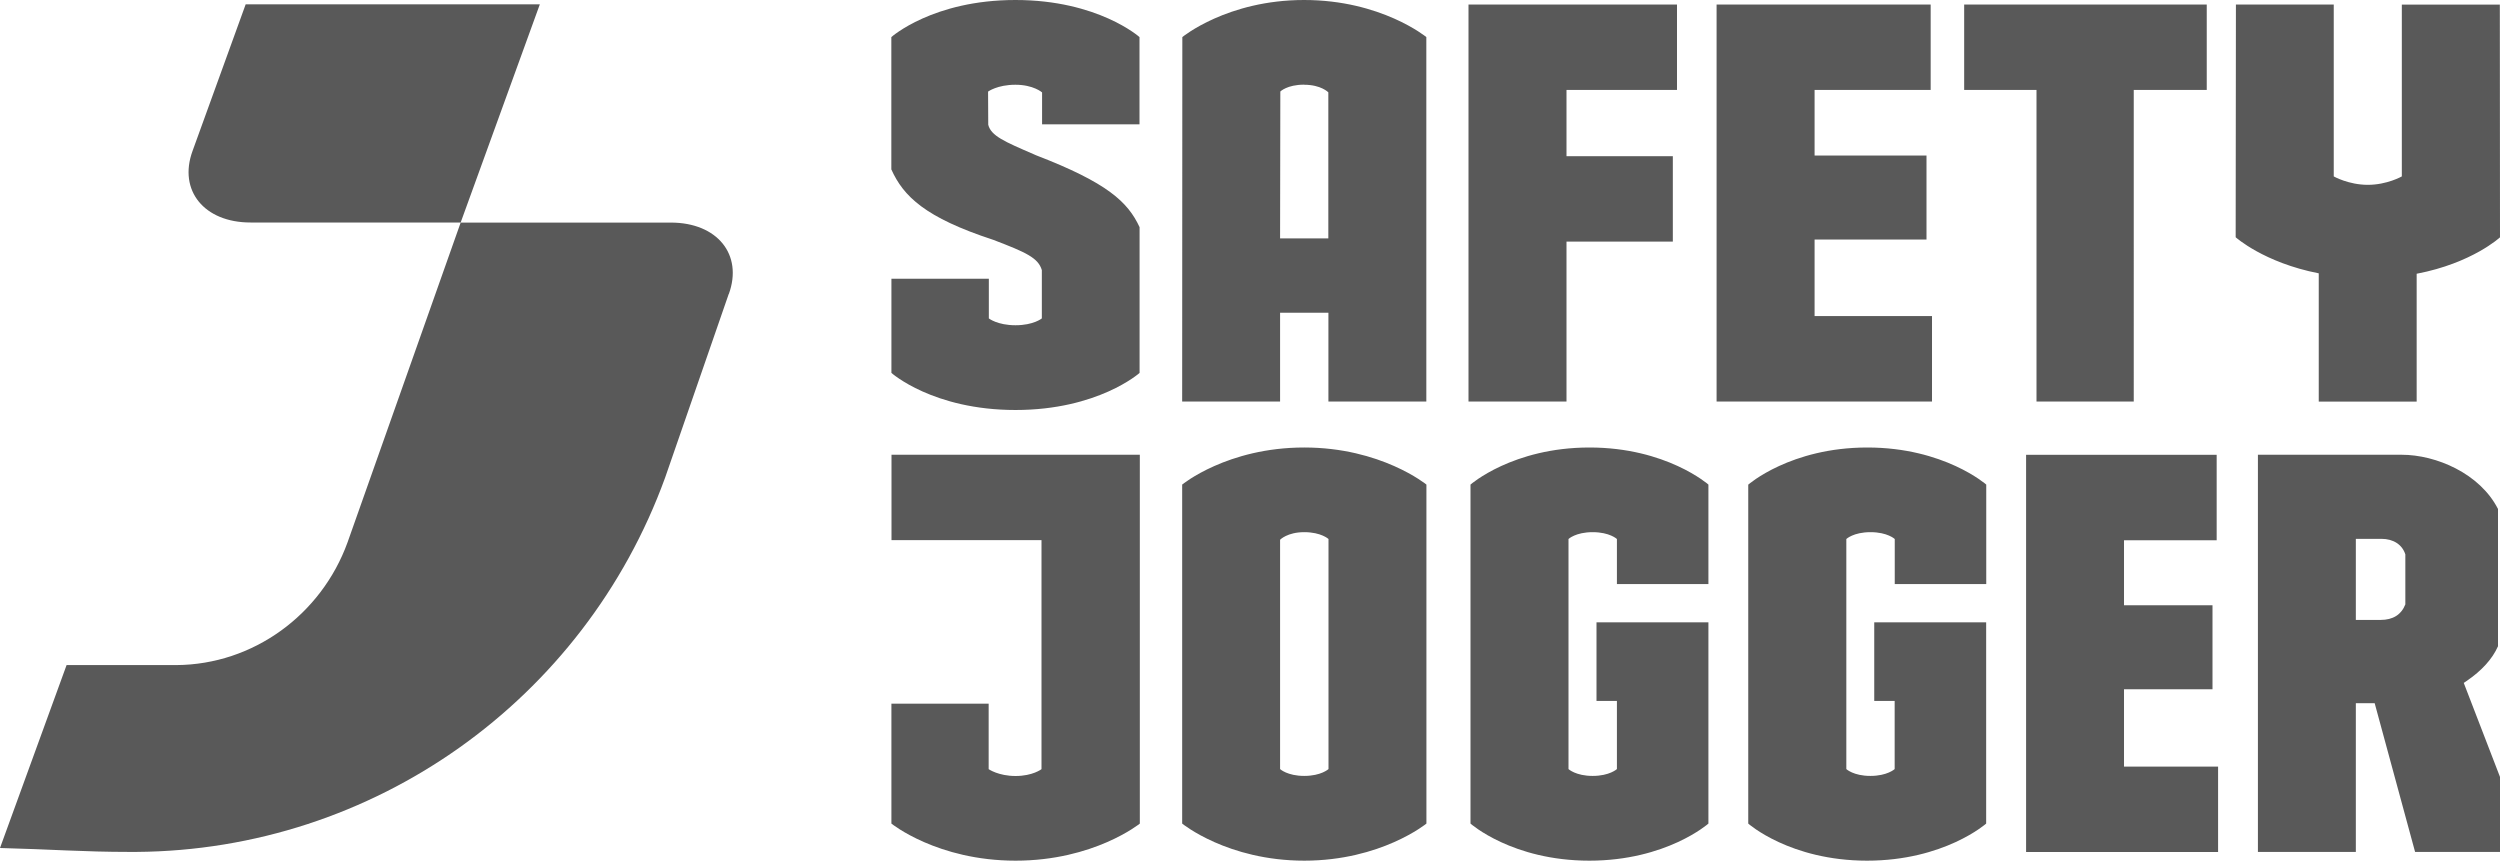 <?xml version="1.0" encoding="UTF-8"?>
<svg id="uuid-9492b0a0-3cb3-45b6-b2f2-7181e19c76e0" data-name="Layer 1" xmlns="http://www.w3.org/2000/svg" viewBox="0 0 300 103.29">
  <defs>
    <style>
      .uuid-35667840-d419-4d07-83c1-8c1dd5b73b03 {
        fill: #595959;
      }
    </style>
  </defs>
  <path class="uuid-35667840-d419-4d07-83c1-8c1dd5b73b03" d="m87.45,35.27l-7.64,22.06c-9.72,26.73-35,44.7-63.44,44.9-.27,0-.55,0-.82,0-5.57,0-9.54-.32-15.55-.47l7.99-21.95h13.18c9.22-.06,17.38-6.04,20.53-14.71l13.58-38.39h25.22c5.57,0,8.68,3.84,6.96,8.57M29.48.52l-6.38,17.61c-1.72,4.73,1.4,8.57,6.96,8.57h25.22L64.78.52H29.48Z"/>
  <path class="uuid-35667840-d419-4d07-83c1-8c1dd5b73b03" d="m187.97,48.18h-11.75V.54h25.02v10.25h-13.26v7.95h12.76v10.25h-12.76v19.19Zm43.88-10.25h-14.1v-9.19h13.43v-10.08h-13.43v-7.87h13.93V.54h-25.69v47.64h25.85v-10.25Zm12.53,10.25h11.67V10.79h8.76V.54h-29.11v10.25h8.68v37.39Zm10.5,34.53h10.62v-10.08h-10.62v-7.8h11.12v-10.25h-22.87v47.66h23.04v-10.25h-11.29v-9.27Zm40.77-.76l4.36,11.31v8.97h-10.2l-4.85-17.85h-2.26v17.85h-11.75v-47.66h17.25c4.12,0,9.39,2.24,11.56,6.51v16.47c-.68,1.53-1.95,2.93-3.77,4.17l-.34.23Zm-7-15.39c-.36-1.19-1.43-1.9-2.88-1.9h-3.07v9.73h2.98c1.46,0,2.47-.62,2.96-1.86v-5.96ZM156.49,0c9.26,0,14.67,4.45,14.67,4.45v43.73h-11.75v-10.65h-5.8v10.65h-11.75l.02-43.73s5.39-4.45,14.61-4.45m0,10.16c-2.03,0-2.85.82-2.85.82l-.03,17.63h5.79V11.08s-.87-.91-2.9-.91m121.75,38.02h11.75v-15.34c6.66-1.27,10-4.37,10-4.37l-.02-27.93h-11.76v20.62s-1.77,1.01-4.08,1.01-4.09-1.01-4.09-1.01V.54h-11.74l-.03,27.93s3.37,3.04,9.97,4.33v15.38Zm-141.5-3.43v-17.5c-1.41-3.03-3.86-5.33-12.43-8.63l-.27-.12c-3.52-1.52-5.13-2.21-5.46-3.54l-.02-3.98s1.11-.82,3.28-.82,3.2.92,3.2.92v3.83h11.69V4.45s-4.98-4.45-14.89-4.45-14.89,4.45-14.89,4.45v15.88c1.45,3.22,4.03,5.77,12.23,8.45,3.98,1.52,5.39,2.17,5.83,3.63v5.8s-.99.82-3.16.82-3.2-.82-3.2-.82v-4.76h-11.69v11.3s4.98,4.45,14.89,4.45,14.89-4.45,14.89-4.45m19.76,8.95c9.22,0,14.66,4.45,14.66,4.45v40.68s-5.44,4.45-14.66,4.45-14.65-4.45-14.65-4.45v-40.68s5.4-4.45,14.65-4.45m0,10.16c-2.03,0-2.9.91-2.9.91v27.52s.87.82,2.9.82,2.91-.82,2.91-.82v-27.61s-.88-.82-2.91-.82m19.95-5.71v40.68s5,4.45,14.26,4.45,14.29-4.45,14.29-4.45v-24.15h-13.43v9.43h2.45v8.18s-.88.82-2.91.82-2.9-.82-2.9-.82v-27.61s.86-.82,2.9-.82,2.91.82,2.91.82v5.41h10.98v-11.94s-5.05-4.45-14.27-4.45-14.28,4.45-14.28,4.45m-69.49,6.67h18.01v27.48s-1.05.82-3.11.82-3.23-.82-3.23-.82v-7.86h-11.67v14.39s5.49,4.45,14.9,4.45,14.91-4.45,14.91-4.45v-44.26h-29.8v10.24Zm102.82-6.67v40.68s5,4.45,14.26,4.45,14.29-4.45,14.29-4.45v-24.15h-13.43v9.43h2.45v8.18s-.88.82-2.91.82-2.89-.82-2.89-.82v-27.61s.86-.82,2.9-.82,2.91.82,2.91.82v5.41h10.98v-11.94s-5.05-4.45-14.27-4.45-14.28,4.45-14.28,4.45"/>
</svg>